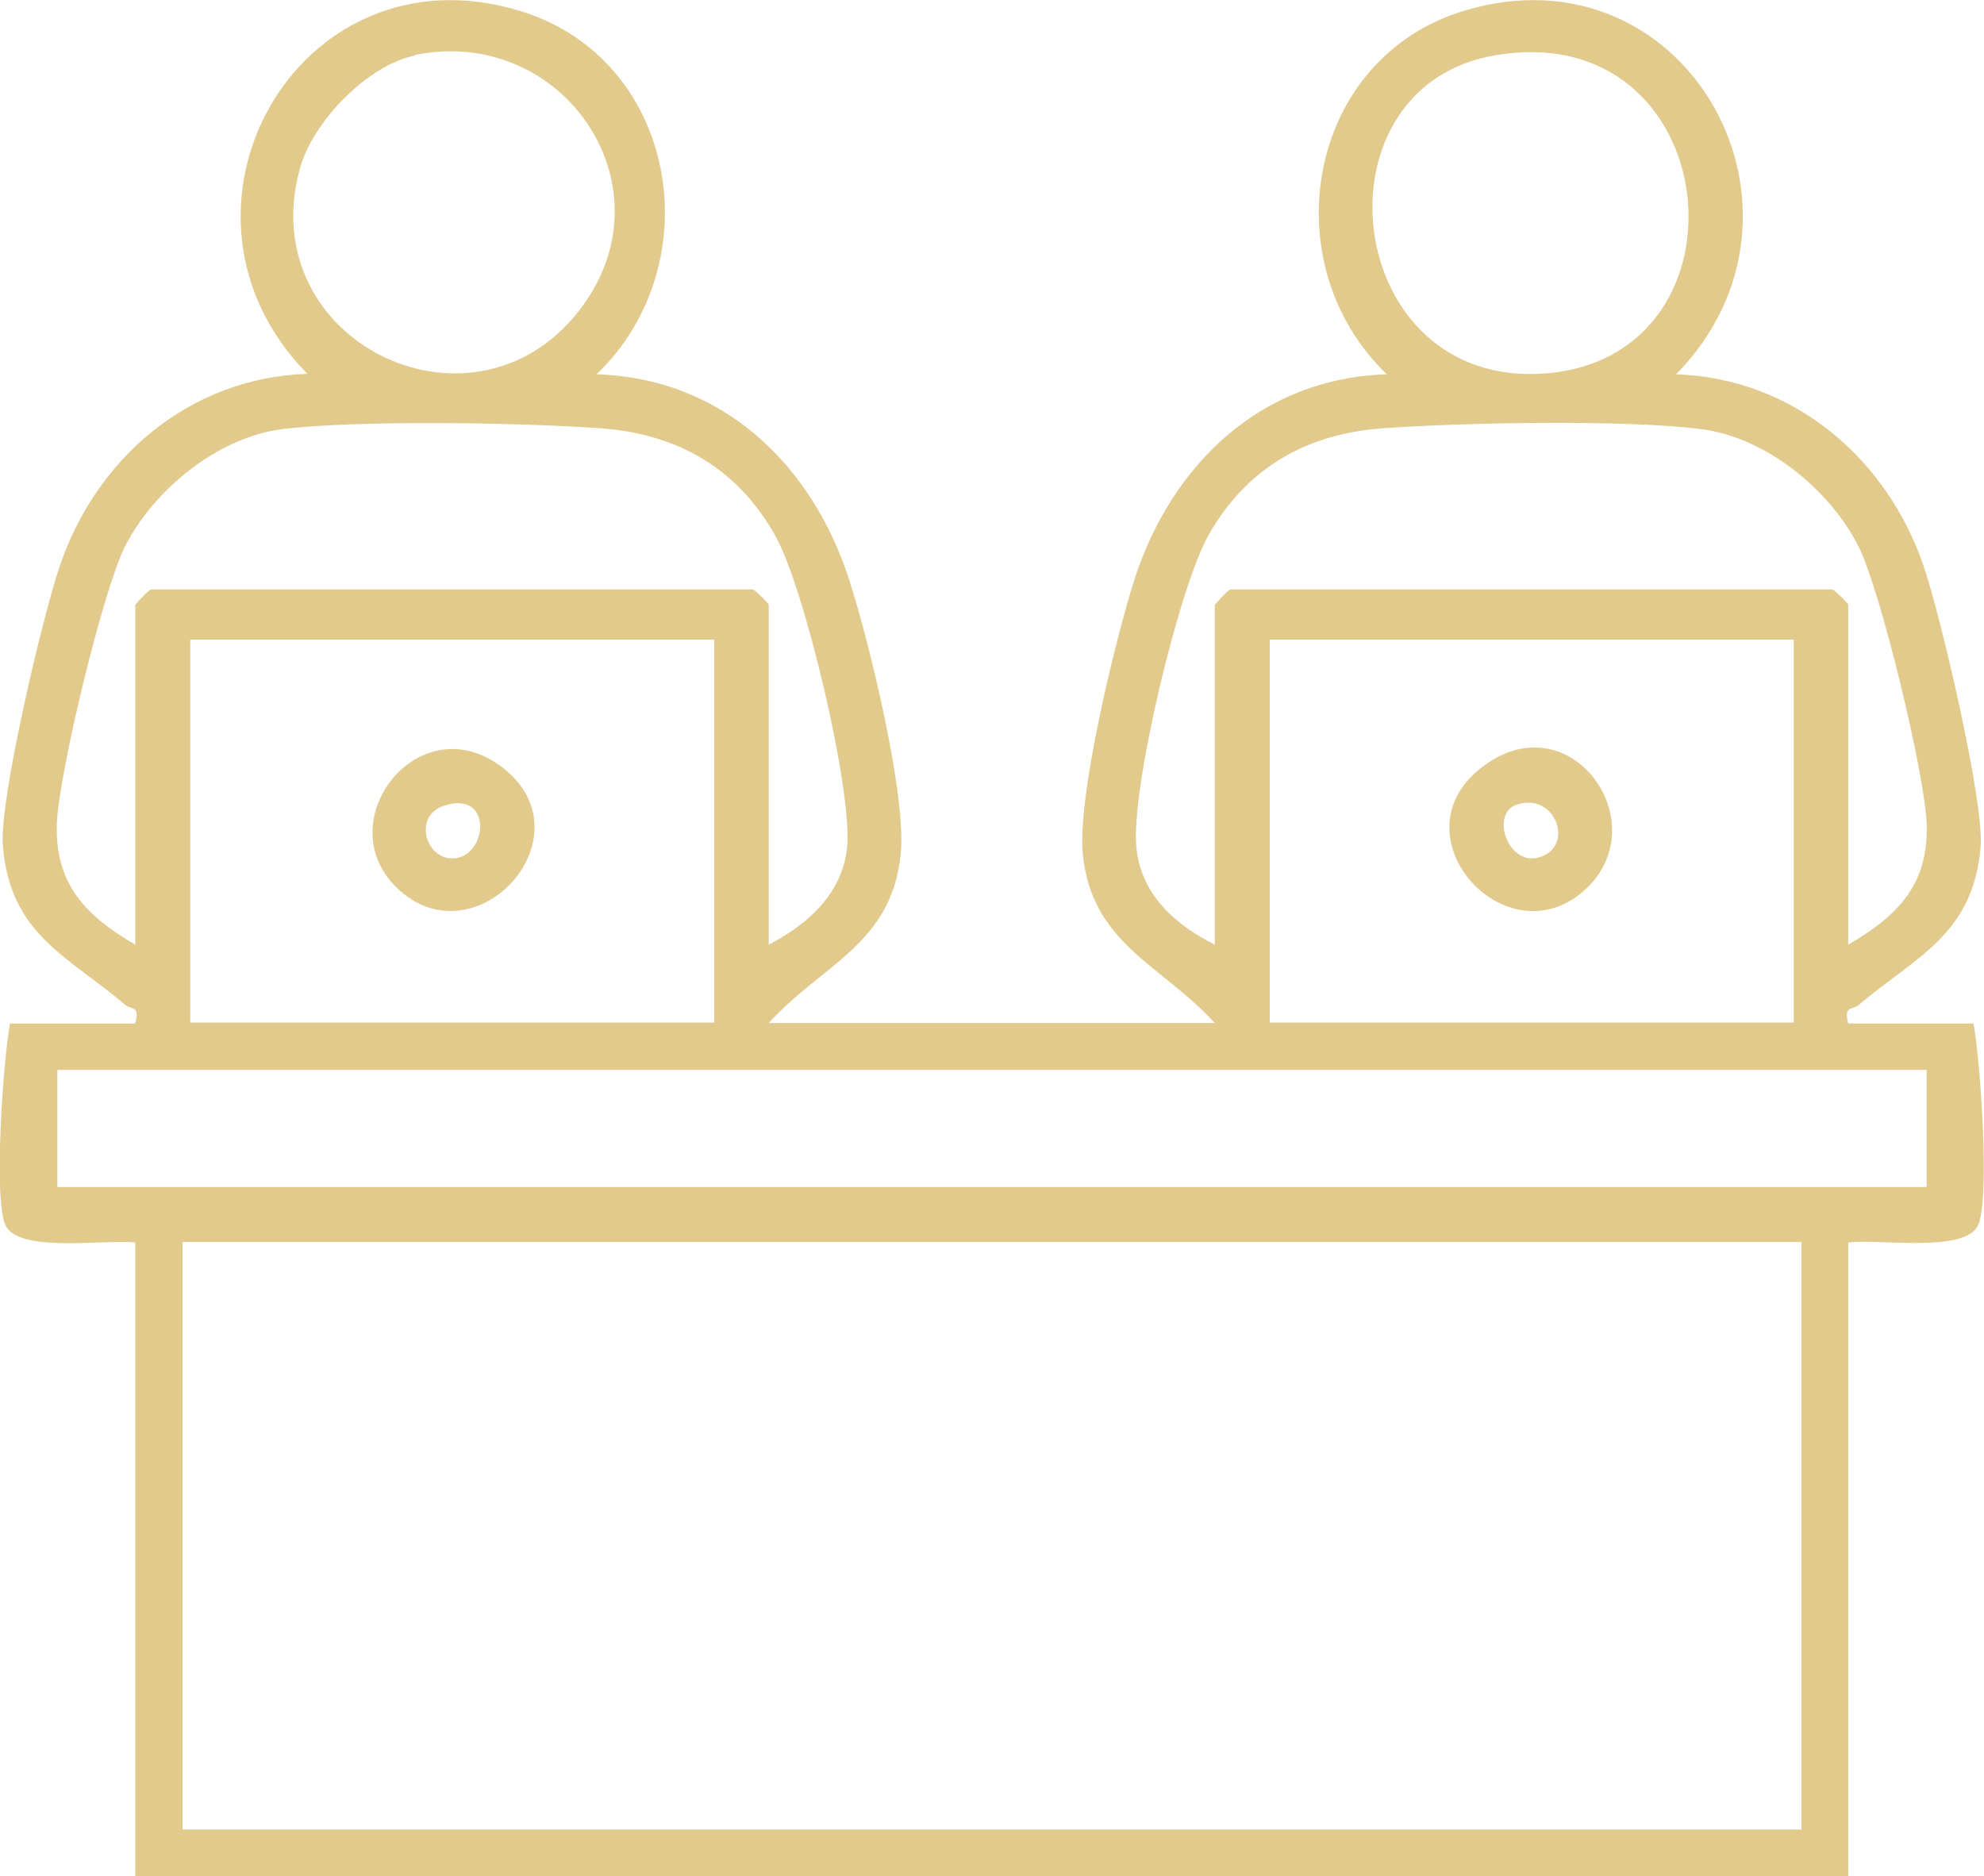 <?xml version="1.0" encoding="UTF-8"?>
<svg id="Capa_2" data-name="Capa 2" xmlns="http://www.w3.org/2000/svg" viewBox="0 0 41.5 39.25">
  <defs>
    <style>
      .cls-1 {
        fill: #e1ca8c;
      }
    </style>
  </defs>
  <g id="Capa_1-2" data-name="Capa 1">
    <g>
      <path class="cls-1" d="M2.83,21.4c.1-.38-.09-.27-.21-.38-1.18-1.01-2.41-1.46-2.56-3.33-.08-.95.83-4.78,1.18-5.82.76-2.28,2.72-3.97,5.19-4.05C3.09,4.43,6.21-1.17,10.85.22c3.32.99,4.05,5.28,1.63,7.61,2.63.08,4.5,1.88,5.28,4.29.41,1.26,1.21,4.53,1.08,5.75-.19,1.89-1.66,2.31-2.76,3.53h9.33c-1.11-1.22-2.57-1.65-2.76-3.53-.12-1.21.68-4.49,1.08-5.75.78-2.41,2.65-4.21,5.28-4.29-2.42-2.32-1.68-6.62,1.63-7.61,4.66-1.39,7.75,4.21,4.42,7.61,2.46.08,4.43,1.77,5.19,4.05.35,1.04,1.25,4.87,1.18,5.82-.15,1.87-1.38,2.32-2.56,3.33-.12.1-.31,0-.21.38h2.62c.14.72.36,3.78.08,4.25-.32.55-2.1.25-2.7.33v13.27H2.83v-13.27c-.6-.07-2.38.22-2.7-.33-.28-.47-.06-3.53.08-4.25h2.62ZM8.68,1.16c-1,.21-2.12,1.37-2.4,2.34-1.04,3.69,3.76,5.96,5.95,2.84,1.79-2.55-.51-5.81-3.55-5.19ZM31.26,1.16c-3.89.67-3.18,7,1.08,6.65,4.47-.36,3.75-7.49-1.08-6.65ZM16.08,19.76c.83-.43,1.54-1.07,1.64-2.04.11-1.21-.89-5.42-1.5-6.51-.79-1.41-2.04-2.13-3.64-2.25-1.64-.12-5.13-.18-6.7.02-1.34.18-2.67,1.27-3.27,2.46-.46.92-1.38,4.74-1.42,5.78-.05,1.26.6,1.94,1.64,2.54v-7.11s.25-.29.33-.32h12.59c.08.04.33.3.33.32v7.11ZM38.66,19.76c1.04-.6,1.69-1.27,1.64-2.54-.04-1.04-.96-4.86-1.42-5.78-.59-1.18-1.92-2.28-3.27-2.46-1.57-.21-5.06-.14-6.7-.02-1.6.12-2.85.84-3.64,2.25-.61,1.09-1.62,5.3-1.5,6.51.09.98.8,1.62,1.64,2.04v-7.11s.25-.29.33-.32h12.59c.08.04.33.3.33.32v7.11ZM14.94,13.38H3.98v8.01h10.96v-8.01ZM37.52,13.38h-10.96v8.01h10.96v-8.01ZM40.3,22.38H1.2v2.45h39.1v-2.45ZM37.68,25.98H3.82v12.29h33.86v-12.29Z"/>
      <path class="cls-1" d="M8.29,18.56c-1.43-1.4.5-3.86,2.24-2.49,1.83,1.44-.61,4.09-2.24,2.49ZM9.33,16.84c-.76.21-.39,1.26.26,1.1.61-.15.68-1.37-.26-1.1Z"/>
      <path class="cls-1" d="M33.21,18.56c-1.64,1.6-4.07-1.04-2.24-2.49s3.67,1.08,2.24,2.49ZM31.73,16.83c-.56.18-.2,1.27.44,1.11.79-.2.38-1.38-.44-1.11Z"/>
    </g>
  </g>
</svg>